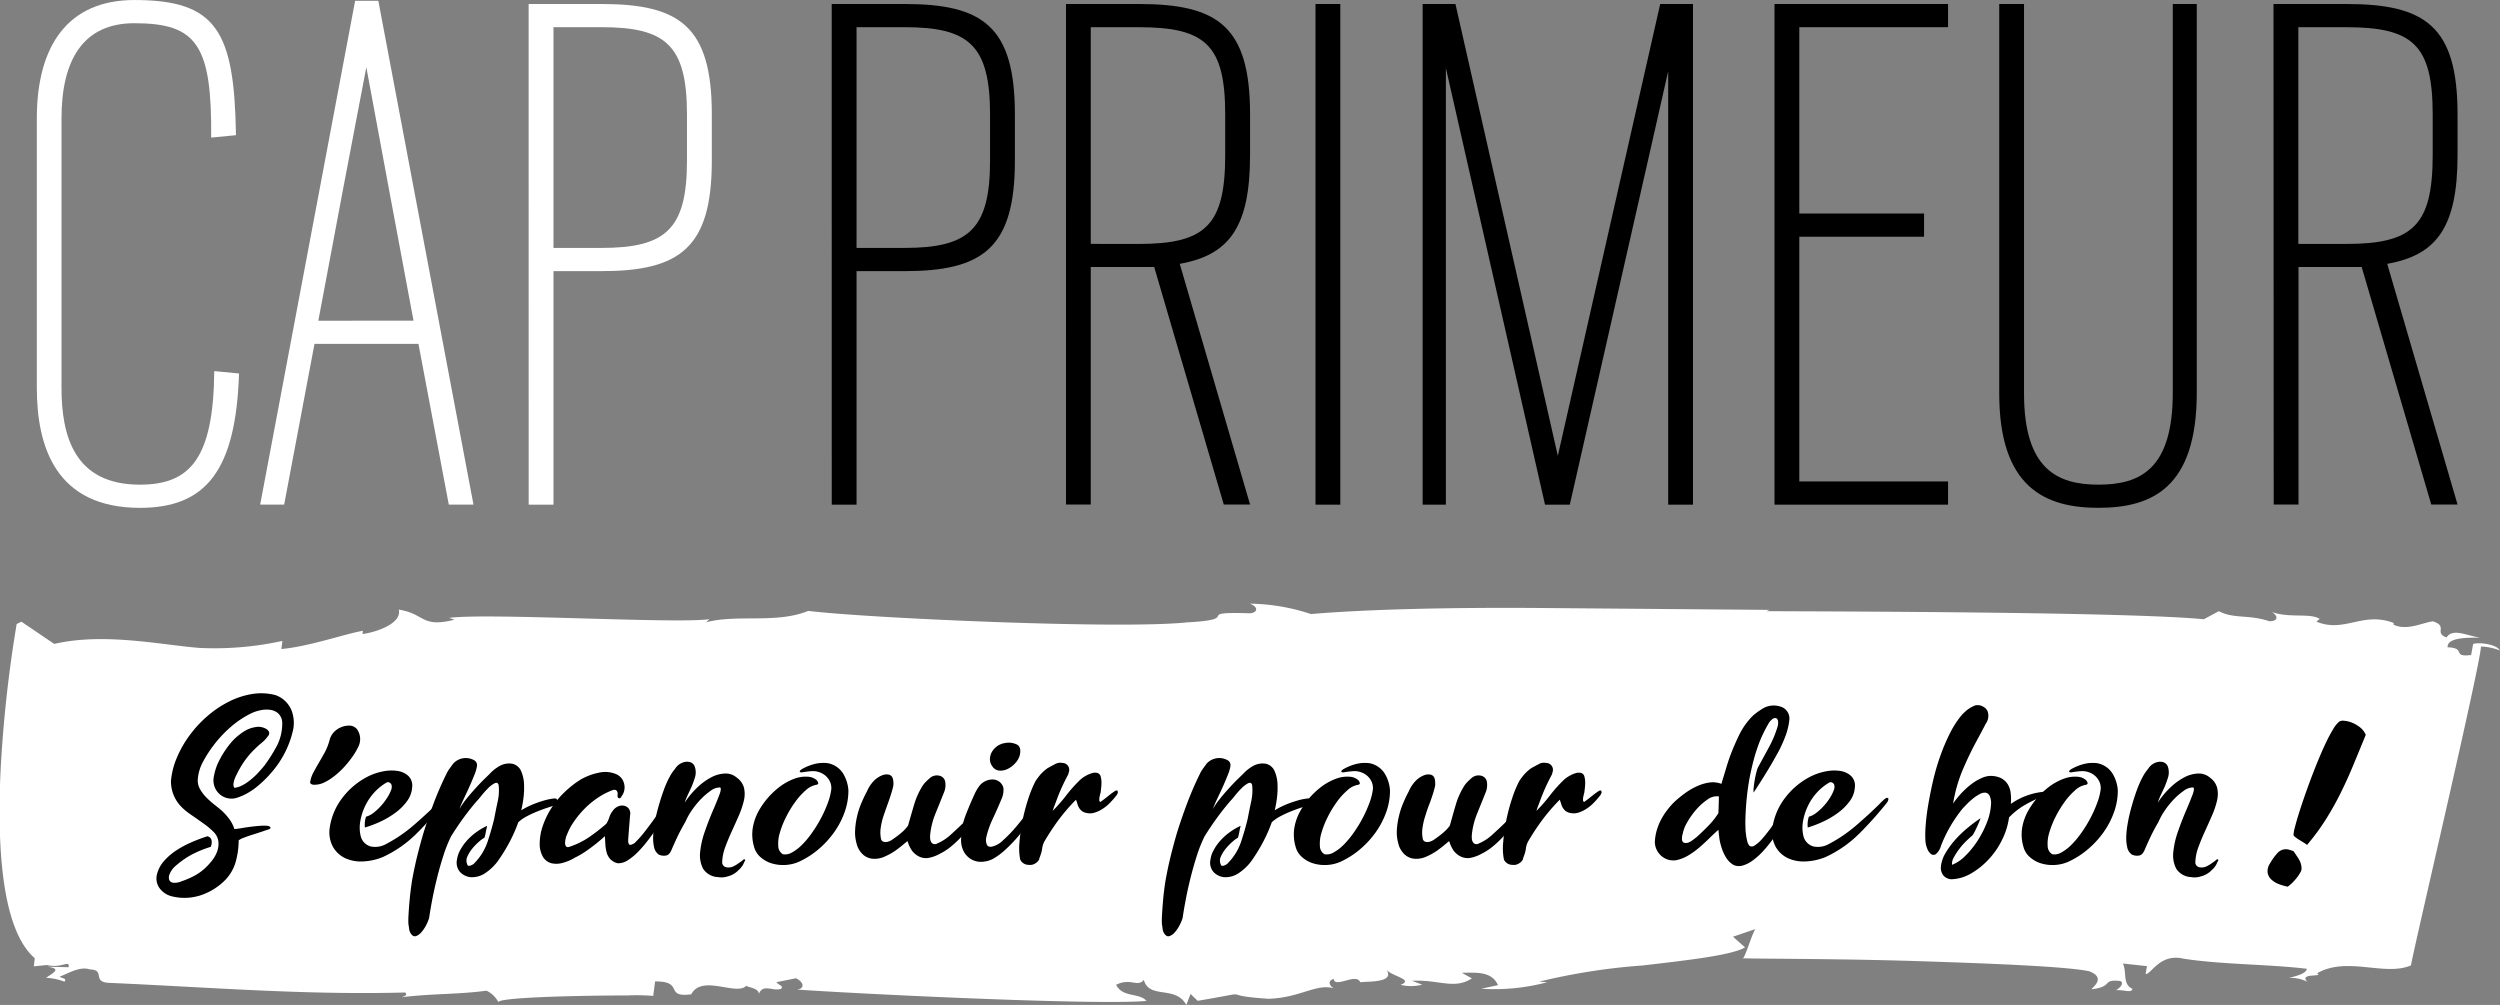 <svg xmlns="http://www.w3.org/2000/svg" width="123.61" height="49.687" viewBox="0 0 123.61 49.687"><rect x="0" y="0" width="123.61" height="49.687" fill="#808080" stroke="none"/><defs><style>.a{fill:#fff;}</style></defs><g transform="translate(-1018.531 -425.609)"><g transform="translate(1123.494 447.317)"><path d="M1241.385,471.81l.01,0-.023,0Z" transform="translate(-1241.372 -471.803)"/></g><path class="a" d="M1021.889,444.787V431.462c0-3.6,1.542-5.852,4.824-5.852,4.073,0,4.943,1.542,5.022,6.683l-1.226.119c.04-4.587-.711-5.655-3.8-5.655-2.531,0-3.6,1.819-3.6,4.705v13.326c0,2.372.632,4.785,3.875,4.785,2.491,0,3.638-1.3,3.678-5.615l1.225.118c-.158,4.785-1.621,6.643-4.9,6.643C1022.838,450.718,1021.889,447.713,1021.889,444.787Z" transform="translate(-1.537 0)"/><path class="a" d="M1050.069,425.693h1.147l4.705,24.911H1054.7l-1.5-7.948h-5.14l-1.5,7.948h-1.186Zm2.887,15.817-1.226-6.563-1.107-5.97-1.147,6.01-1.226,6.524Z" transform="translate(-13.979 -0.045)"/><path class="a" d="M1073.635,426.03h3.6c3.876,0,5.457,1.107,5.457,5.457v2.294c0,4.31-1.582,5.457-5.457,5.457h-2.372v11.546h-1.226Zm3.6,12.06c3.164,0,4.229-.909,4.229-4.31v-2.294c0-3.44-1.068-4.31-4.229-4.31h-2.372v10.914Z" transform="translate(-28.966 -0.223)"/><path d="M1105.523,426.03h3.6c3.875,0,5.457,1.107,5.457,5.457v2.294c0,4.31-1.582,5.457-5.457,5.457h-2.372v11.546h-1.226Zm3.6,12.06c3.163,0,4.229-.909,4.229-4.31v-2.294c0-3.44-1.068-4.31-4.229-4.31h-2.372v10.914Z" transform="translate(-45.869 -0.223)"/><path d="M1130.176,426.03h3.6c3.915,0,5.5,1.107,5.5,5.457V433.5c0,3.559-1.028,4.943-3.477,5.377l3.477,11.9h-1.3l-3.44-11.744H1131.4v11.744h-1.225Zm3.6,11.863c3.282,0,4.271-.909,4.271-4.389v-2.017c0-3.44-.987-4.31-4.271-4.31H1131.4v10.714Z" transform="translate(-58.937 -0.223)"/><path d="M1156.427,426.03h1.226v24.754h-1.226Z" transform="translate(-72.852 -0.223)"/><path d="M1167.7,426.03h1.622l5.062,22.341,5.062-22.341h1.621v24.754h-1.226V429.352l-.949,4.191-3.915,17.241h-1.226l-3.915-17.24-.987-4.35v21.59H1167.7Z" transform="translate(-78.828 -0.223)"/><path d="M1204.721,426.03h8.581v1.147h-7.355v9.213h6.168v1.147h-6.168v12.1h7.355v1.147h-8.581Z" transform="translate(-98.451 -0.223)"/><path d="M1228.364,445.287V426.03h1.226v19.257c0,3.756,1.661,4.508,3.677,4.508,2.057,0,3.678-.752,3.678-4.548V426.03h1.186v19.217c0,4.705-2.214,5.694-4.864,5.694C1230.657,450.941,1228.364,449.953,1228.364,445.287Z" transform="translate(-110.983 -0.223)"/><path d="M1257.223,426.03h3.6c3.915,0,5.5,1.107,5.5,5.457V433.5c0,3.559-1.028,4.943-3.477,5.377l3.477,11.9h-1.3l-3.44-11.744h-3.124v11.744h-1.226Zm3.6,11.863c3.282,0,4.271-.909,4.271-4.389v-2.017c0-3.44-.987-4.31-4.271-4.31h-2.372v10.714Z" transform="translate(-126.281 -0.223)"/><g transform="translate(1018.531 455.438)"><g transform="translate(0)"><path class="a" d="M1344.794,468l.093-.715c1.47-.015.429.813,1.787.636.533-1.01,2.257.106,2.727-.43-.011.081.655.111.612.427.2-.548.684-.129,1.1-.267.152-.152-.111-.164-.225-.33l.962-.193c.375.177.468.5.06.559,2.513.181,14.567.788,17.272.563-.345-.419-1.182-.149-1.5-.8.717-.357,1.052.14,1.37-.24.266.972,1.57.251,2.1,1.239l.209-.546.353.34c3.148-.53.721-.277,3.507-.1,1.613-.054,2.387-.8,3.282-.5-.134-.008-.486-.351-.067-.483.067.483,1.118-.322,1.315.166.41-.053,1.736.034,1.294-.633.222.333,1.4.49.7.762a2.3,2.3,0,0,0,1.074-.009l-.51-.193c1.349-.07,2.077.451,2.963-.119l-.495-.275c.806-.02,1.481-.052,1.788.609l-.829.178a10.108,10.108,0,0,0,3.26-.322l-.4-.029a31.107,31.107,0,0,1,5.13-.8c2.2-.259,4.389-.5,5.051-.893l-.593-.528,1.133-.387c-.133-.011-.574,1.623-.682,1.454,1.2.03,4.943.021,8.652.139s7.4.268,8.5.5c.887.333.138.812.126.892,1.094-.124.486-.508,1.41-.409.25.106-.064.393-.208.457.407-.035.779.162.816-.073-.5-.213-.266-.828-.471-1.248l1.19.129-.065.392c.266.028.708-1.042,1.872-.76,1.971.3,4.123.265,6.1.5-.04.234-.461.343-.883.451a1.845,1.845,0,0,1,.911.193c-.463-.456.842-.216.475-.421,1.491-.858,3.335.168,4.644-.391.138-.863,3.409-14.734,3.462-15.767a2.8,2.8,0,0,1,.925.193c-.093-.251-.882-.427-1.312-.322l-.1.549c-.98.121-.213-.347-1.163-.381-.031-.457.846-.488,1.617-.474-.693-.105-1.366-.488-1.67-.012-.643-.238.1-.549-.679-.8-.565.091-1.317.48-1.947.162l.014-.079c-1.545-.586-2.414.508-3.821-.064l.16-.14c-.494-.305-1.5-.018-2.4-.349.256.108.469.451-.078.47-1.033-.349-1.757-.105-2.506-.5l-.746.4c-3.636-.36-17.982-.383-21.62-.4l.144-.064-11.266-.093c-4.257-.033-8.534.052-11.4.3a10,10,0,0,0-3.027-.515c.512.193.334.5-.067.475-2.815-.084-.193.3-3.04.451-3.28.35-15.817-.209-18.726-.568-1.563.644-3.515.155-5.044.562l.154-.152c-1.642.238-10.948-.322-12.859-.064l.257.091c-1.664.415-1.437-.294-2.754-.5.177.724-1.248,1.144-1.792,1.207l.019-.159c-.82.132-2.676.784-4.03.9l.05-.4a15.725,15.725,0,0,1-4.067.348c-1.858-.138-4.732-.778-7.215-.2l-1.623-1.1-.234.117a63.86,63.86,0,0,0-.793,7.2c-.181,3.779.047,7.907,1.689,9.324l-.047.4.643-.064c.774.178,1.126-.288,1.078.108l-1.059-.025c.778.1.239.322-.053.55a2.922,2.922,0,0,1,.9.188c.151-.156-.114-.162-.236-.245.415-.149.994-.531,1.5-.358.8.022.059.64.987.665,4.9.215,9.653.61,14.607.474.114.163-.021.158-.163.233,1.491-.183,2.818-.133,4.177-.322a1.268,1.268,0,0,1,.594.58c-.113-.166,1.764-.267,3.683-.311.959-.023,1.931-.033,2.669-.032A10.009,10.009,0,0,1,1344.794,468Z" transform="translate(-1312.496 -448.588)"/></g><g transform="translate(7.739 4.447)"><path d="M1500.969,464.665a2.851,2.851,0,0,1,.376-.523.565.565,0,0,1,.421-.189.48.48,0,0,1,.078.008.834.834,0,0,1,.106.024l.112.037a.381.381,0,0,1,.089.042c.048.078.1.149.142.214a2.071,2.071,0,0,1,.125.2.943.943,0,0,1,.086.209.9.9,0,0,1,.031.248.411.411,0,0,1-.058.162,1.781,1.781,0,0,1-.156.24,2.9,2.9,0,0,1-.22.253,1.759,1.759,0,0,1-.251.215,2.543,2.543,0,0,1-.452-.133,1.1,1.1,0,0,1-.365-.229.593.593,0,0,1-.175-.331A.672.672,0,0,1,1500.969,464.665Zm4.741-6.367q-.328.8-.627,1.521t-.63,1.384a14.724,14.724,0,0,1-.727,1.292,11.162,11.162,0,0,1-.919,1.245,2.081,2.081,0,0,0-.193-.131c-.076-.046-.149-.092-.22-.137a1.762,1.762,0,0,1-.181-.128c-.05-.041-.076-.076-.076-.106a1.825,1.825,0,0,1,.067-.362q.067-.268.184-.646t.276-.838q.159-.459.337-.933t.368-.933q.189-.46.373-.844a7.379,7.379,0,0,1,.351-.657,1.456,1.456,0,0,1,.3-.379.361.361,0,0,1,.247-.044,1.26,1.26,0,0,1,.385.092,1.632,1.632,0,0,1,.4.231A.938.938,0,0,1,1505.71,458.3Z" transform="translate(-1396.476 -456.24)"/><path d="M1350.842,460.9a.283.283,0,0,1-.145-.033.105.105,0,0,1-.056-.095,1.437,1.437,0,0,1,.153-.463q.12-.228.267-.479t.3-.526a2.854,2.854,0,0,0,.237-.6.9.9,0,0,1,.17-.35.967.967,0,0,1,.253-.223,1.06,1.06,0,0,1,.278-.12,1.019,1.019,0,0,1,.251-.036.491.491,0,0,1,.418.192.859.859,0,0,1,.144.526.881.881,0,0,1-.1.351,3.2,3.2,0,0,1-.276.463,5.1,5.1,0,0,1-.4.5,4.043,4.043,0,0,1-.482.451,2.766,2.766,0,0,1-.512.326A1.129,1.129,0,0,1,1350.842,460.9Z" transform="translate(-1343.045 -456.374)"/><g transform="translate(0 0)"><path d="M1342.7,462.206a3.81,3.81,0,0,0,.379-.05c.149-.026.3-.048.457-.067s.307-.034.451-.044a1.712,1.712,0,0,1,.373.005.213.213,0,0,1,.123.067c.015.052-.022.089-.111.111l-.312.106q-.212.072-.446.145t-.434.15a1.067,1.067,0,0,0-.267.134,4,4,0,0,1-.167,1.131,2.137,2.137,0,0,1-.568.9,3.045,3.045,0,0,1-1.186.7,2.578,2.578,0,0,1-1.376.039,1.062,1.062,0,0,1-.624-.417.817.817,0,0,1-.111-.7,1.525,1.525,0,0,1,.345-.635,3.045,3.045,0,0,1,.6-.518,4.827,4.827,0,0,1,.746-.4,8.221,8.221,0,0,1,.791-.3.259.259,0,0,1,.212.211.573.573,0,0,1-.044.312,5.265,5.265,0,0,0-1.014.424,4.344,4.344,0,0,0-.791.579,1.1,1.1,0,0,0-.223.334.415.415,0,0,0-.028.284.231.231,0,0,0,.184.151.818.818,0,0,0,.423-.067,4.284,4.284,0,0,0,.585-.245,2.678,2.678,0,0,0,.529-.356,3.284,3.284,0,0,0,.367-.385,1.683,1.683,0,0,0,.273-.456,1.118,1.118,0,0,0,.078-.49.8.8,0,0,0-.206-.474,3.179,3.179,0,0,0-.4-.356c-.137-.1-.276-.2-.417-.3s-.28-.193-.418-.29a2.93,2.93,0,0,1-.384-.323,1.792,1.792,0,0,1-.524-1.281,3.728,3.728,0,0,1,.29-1.153,5.361,5.361,0,0,1,.63-1.108,5.785,5.785,0,0,1,.88-.952,5.2,5.2,0,0,1,1.058-.713,3.932,3.932,0,0,1,1.148-.379,2.8,2.8,0,0,1,1.153.05,1.335,1.335,0,0,1,.8.752,1.725,1.725,0,0,1,.061,1.053,4.774,4.774,0,0,1-.7,1.571,5.6,5.6,0,0,1-1.125,1.2,3.467,3.467,0,0,1-.418.278,2.883,2.883,0,0,1-.473.211.889.889,0,0,1-1.1-.423.92.92,0,0,1-.084-.608,2.949,2.949,0,0,1,.162-.574,4.539,4.539,0,0,1,.769-1.2,3.026,3.026,0,0,1,.535-.445,1.482,1.482,0,0,1,.624-.235.645.645,0,0,1,.234,0,.764.764,0,0,1,.245.084.362.362,0,0,1,.157.151.2.2,0,0,1-.045.211,1.676,1.676,0,0,1-.312.334,4.3,4.3,0,0,0-.334.3,3.97,3.97,0,0,0-.474.54,4.648,4.648,0,0,0-.373.608l-.084.167a1.714,1.714,0,0,0-.09.217.857.857,0,0,0-.044.223.237.237,0,0,0,.05.173,1.087,1.087,0,0,0,.373-.117,2.14,2.14,0,0,0,.329-.206,3.544,3.544,0,0,0,.412-.362q.189-.2.368-.418a7.806,7.806,0,0,0,.624-.992,2.419,2.419,0,0,0,.256-1.136.663.663,0,0,0-.206-.457.758.758,0,0,0-.407-.172,1.428,1.428,0,0,0-.484.028,1.905,1.905,0,0,0-.429.144,4.656,4.656,0,0,0-1.03.686,6.03,6.03,0,0,0-.82.874,6.1,6.1,0,0,0-.54.836,2.124,2.124,0,0,0-.262.914.884.884,0,0,0,.128.468,2.046,2.046,0,0,0,.312.4,4.285,4.285,0,0,0,.39.345q.206.161.373.307a3.072,3.072,0,0,1,.362.407A1.675,1.675,0,0,1,1342.7,462.206Z" transform="translate(-1338.851 -455.49)"/><path d="M1353.872,464.237a1.241,1.241,0,0,1,.056-.535,1.018,1.018,0,0,0,.367-.189,2.686,2.686,0,0,0,.362-.334,2.85,2.85,0,0,0,.307-.4,2,2,0,0,0,.2-.385.407.407,0,0,0,.017-.284.2.2,0,0,0-.212-.111,2.545,2.545,0,0,0-.635.506,2.767,2.767,0,0,0-.451.669,2.827,2.827,0,0,0-.239.752,1.781,1.781,0,0,0,.022.747.7.7,0,0,0,.512.506,1.114,1.114,0,0,0,.747-.128,7.2,7.2,0,0,0,1.342-.913q.608-.524,1.142-1.048a2.423,2.423,0,0,1,.189-.189.9.9,0,0,1,.156-.122.077.077,0,0,1,.089.011c.03.015.033.041.011.078a.14.14,0,0,1-.017.067.606.606,0,0,1-.038.067,17.9,17.9,0,0,1-1.382,1.543,5.817,5.817,0,0,1-1.66,1.153,2.916,2.916,0,0,1-.991.217,1.863,1.863,0,0,1-.869-.161,1.373,1.373,0,0,1-.6-.552,1.512,1.512,0,0,1-.167-.941,3.159,3.159,0,0,1,.635-1.5,3.648,3.648,0,0,1,1.226-1.03,2.847,2.847,0,0,1,.769-.267,2.042,2.042,0,0,1,.729-.023,1,1,0,0,1,.535.251.662.662,0,0,1,.184.551,1.29,1.29,0,0,1-.245.68,2.636,2.636,0,0,1-.563.568,4.226,4.226,0,0,1-.741.445A5.4,5.4,0,0,1,1353.872,464.237Z" transform="translate(-1343.568 -457.598)"/><path d="M1362.195,461.256a1.965,1.965,0,0,1,.513-.407.962.962,0,0,1,.6-.106.612.612,0,0,1,.445.356,1.746,1.746,0,0,1,.145.579,4.068,4.068,0,0,1-.017.707,5.546,5.546,0,0,1-.117.663,3.56,3.56,0,0,1,.312-.173,4.187,4.187,0,0,1,.412-.178q.222-.084.445-.145a2.754,2.754,0,0,1,.412-.084c.119-.022.186.006.2.084s-.048.169-.189.273q-.111.034-.329.106t-.468.173a5.351,5.351,0,0,0-.507.234,1.954,1.954,0,0,0-.434.3,7.289,7.289,0,0,1-.429.975,8.74,8.74,0,0,1-.562.919,2.48,2.48,0,0,1-.613.6,1.176,1.176,0,0,1-.746.223.835.835,0,0,1-.524-.251.7.7,0,0,1-.156-.619,1.263,1.263,0,0,1,.134-.423,2.373,2.373,0,0,1,.3-.452,2.836,2.836,0,0,1,.457-.434,3.228,3.228,0,0,1,.6-.362q-.044.189-.073.34a1.9,1.9,0,0,1-.061.251,1.263,1.263,0,0,0-.257.184,2.747,2.747,0,0,0-.339.345,1.625,1.625,0,0,0-.25.406.448.448,0,0,0,0,.39.066.066,0,0,0,.061.061.244.244,0,0,0,.111-.016.528.528,0,0,0,.117-.062.3.3,0,0,0,.078-.072,2.747,2.747,0,0,0,.635-1.042q.19-.573.323-1.12.089-.468.178-.879a2.451,2.451,0,0,0,.045-.8c-.03-.111-.1-.14-.2-.089a1.334,1.334,0,0,0-.328.251,4.262,4.262,0,0,0-.323.362q-.151.189-.2.234-.367.423-.691.869t-.613.914a6.692,6.692,0,0,0-.373.936q-.173.534-.312,1.091t-.24,1.081q-.1.524-.156.914a1.819,1.819,0,0,1-.139.345,1.685,1.685,0,0,1-.24.362.63.63,0,0,1-.278.2c-.1.029-.186-.023-.267-.157a.533.533,0,0,1-.067-.206c-.007-.071-.019-.147-.034-.229a4.132,4.132,0,0,1,.006-.474q.016-.295.045-.624c.019-.219.041-.429.067-.629s.05-.364.072-.49q.112-.613.251-1.175t.307-1.131q.234-.746.506-1.47t.619-1.426a1.6,1.6,0,0,1,.156-.267l.179-.245a.839.839,0,0,1,1.036-.178.276.276,0,0,1,.144.3,1.808,1.808,0,0,1-.122.418c-.066.167-.143.347-.228.541s-.177.39-.273.59-.178.39-.245.568a3.776,3.776,0,0,1,.345-.5q.211-.262.434-.507t.418-.44Z" transform="translate(-1345.731 -457.259)"/><path d="M1374.89,462.689a.178.178,0,0,1,.028.217,1.837,1.837,0,0,0-.095.206q-.133.2-.318.5t-.407.629q-.223.329-.468.651a6.12,6.12,0,0,1-.5.585,2.882,2.882,0,0,1-.513.423.865.865,0,0,1-.5.151.744.744,0,0,1-.373-.212.8.8,0,0,1-.178-.334,1.916,1.916,0,0,1-.061-.4c-.008-.137-.015-.269-.022-.395q-.144.133-.328.284t-.385.3q-.2.15-.4.273a3.349,3.349,0,0,1-.362.2,2.273,2.273,0,0,1-.624.267,1.1,1.1,0,0,1-.557.012.7.7,0,0,1-.4-.3,1.269,1.269,0,0,1-.168-.669,2.7,2.7,0,0,1,.151-.869,4.024,4.024,0,0,1,.417-.869,4.315,4.315,0,0,1,.646-.791,4.96,4.96,0,0,1,.825-.646,3.065,3.065,0,0,1,.936-.34,1.367,1.367,0,0,1,.858.106.676.676,0,0,1,.329.407.733.733,0,0,1-.061.585,1.174,1.174,0,0,0-.078.122.088.088,0,0,1-.123.044.108.108,0,0,1-.05-.111c0-.052.006-.093.006-.123-.023-.156-.108-.207-.256-.156a3.585,3.585,0,0,0-.78.412,4.218,4.218,0,0,0-.657.562,4.749,4.749,0,0,0-.5.624,2.782,2.782,0,0,0-.312.6.607.607,0,0,0-.061.167,1.106,1.106,0,0,0-.034.217.333.333,0,0,0,.034.178q.039.073.15.05a3.946,3.946,0,0,0,1-.485,9.65,9.65,0,0,0,.852-.662,1.276,1.276,0,0,0,.151-.323.973.973,0,0,1,.173-.323.588.588,0,0,1,.267-.217.484.484,0,0,1,.3-.028.4.4,0,0,1,.228.151.418.418,0,0,1,.056.329c-.015.193-.03.384-.045.573s-.03.381-.044.574.017.3.095.306a.469.469,0,0,0,.3-.173,4.685,4.685,0,0,0,.423-.484q.24-.306.469-.63l.429-.607a3.317,3.317,0,0,1,.323-.407c.03-.037.059-.073.089-.106A.169.169,0,0,1,1374.89,462.689Z" transform="translate(-1349.313 -457.643)"/><path d="M1381.1,461.537a.9.9,0,0,1,.356.512,1.4,1.4,0,0,1-.011.63,4.172,4.172,0,0,1-.245.724q-.167.385-.346.774t-.323.78a2.347,2.347,0,0,0-.156.747.246.246,0,0,0,.206.262.57.57,0,0,0,.4-.072,1.219,1.219,0,0,0,.167-.1l.156-.111a.237.237,0,0,0,.078-.061.154.154,0,0,1,.089-.05c.037.008.048.03.033.067a1.519,1.519,0,0,0-.077.156.58.58,0,0,1-.09.145.822.822,0,0,1-.117.133c-.041.037-.08.075-.117.111a1.147,1.147,0,0,1-.457.234.991.991,0,0,1-.479.034.914.914,0,0,1-.741-.423,1.436,1.436,0,0,1-.14-.824,4.292,4.292,0,0,1,.235-1.019q.188-.541.39-1.008t.323-.791q.123-.323.034-.368a.772.772,0,0,0-.468.168,3.306,3.306,0,0,0-.5.434,4.1,4.1,0,0,0-.446.557,3.2,3.2,0,0,0-.3.546q-.222.379-.379.707t-.323.718a.656.656,0,0,1-.1.151.284.284,0,0,1-.144.084.6.6,0,0,1-.368-.045.586.586,0,0,1-.234-.373,2.03,2.03,0,0,1-.044-.529,4.2,4.2,0,0,1,.055-.541q.044-.262.078-.418.078-.345.184-.7t.222-.669a4.731,4.731,0,0,1,.257-.579,2.314,2.314,0,0,1,.284-.428.75.75,0,0,1,.446-.334.56.56,0,0,1,.345.017.363.363,0,0,1,.2.251.859.859,0,0,1,0,.474q-.067.216-.156.44-.056.123-.1.217l-.089.189c-.03.063-.057.126-.084.189s-.054.139-.084.228a4.129,4.129,0,0,1,.613-.741,3.09,3.09,0,0,1,.7-.512,1.565,1.565,0,0,1,.691-.189A.834.834,0,0,1,1381.1,461.537Z" transform="translate(-1352.406 -457.361)"/><path d="M1384.891,463.207a3.885,3.885,0,0,1,1.07-1.215,2.893,2.893,0,0,1,.68-.368,1.584,1.584,0,0,1,.713-.1.693.693,0,0,1,.357.133.272.272,0,0,1,.1.122c.045.082.015.13-.089.145a1.042,1.042,0,0,0-.507.267,3.346,3.346,0,0,0-.523.579,5.316,5.316,0,0,0-.452.747,4.454,4.454,0,0,0-.306.775,1.8,1.8,0,0,0-.078.662.475.475,0,0,0,.228.4.659.659,0,0,0,.452-.089,2.185,2.185,0,0,0,.506-.39,4.464,4.464,0,0,0,.5-.607,6.548,6.548,0,0,0,.441-.724,6.126,6.126,0,0,0,.328-.741,2.909,2.909,0,0,0,.167-.668.755.755,0,0,0-.067-.373.878.878,0,0,0-.2-.273.9.9,0,0,0-.279-.173,1.028,1.028,0,0,0-.311-.072,2.351,2.351,0,0,0-.279.017q-.145.016-.278.039a.3.3,0,0,0-.05.005.077.077,0,0,1-.05-.005c-.03,0-.044-.008-.044-.023a.091.091,0,0,1,.011-.055.519.519,0,0,1,.156-.111,2.432,2.432,0,0,1,.6-.228,1.738,1.738,0,0,1,.635-.028,1.14,1.14,0,0,1,.735.5,1.842,1.842,0,0,1,.267.847,3.17,3.17,0,0,1-.189,1.075,4.065,4.065,0,0,1-.518.992,4.559,4.559,0,0,1-.769.836,4.184,4.184,0,0,1-.941.607,1.912,1.912,0,0,1-.707.173,1.943,1.943,0,0,1-.68-.083,1.478,1.478,0,0,1-.552-.313,1.024,1.024,0,0,1-.312-.512,2.141,2.141,0,0,1-.061-.925A2.594,2.594,0,0,1,1384.891,463.207Z" transform="translate(-1355.114 -457.393)"/><path d="M1398.814,463.287c-.037.066-.077.135-.117.206s-.087.144-.139.218q-.19.289-.406.573t-.457.541a5.08,5.08,0,0,1-.507.474,2.867,2.867,0,0,1-.568.361,1.784,1.784,0,0,1-.473.178.782.782,0,0,1-.474-.034.963.963,0,0,1-.4-.312,1.533,1.533,0,0,1-.211-.446l-.023-.022q-.145.123-.29.24t-.3.228a3.2,3.2,0,0,1-.574.312,1.168,1.168,0,0,1-.619.078.82.82,0,0,1-.479-.273,1.059,1.059,0,0,1-.245-.474,2.007,2.007,0,0,1-.072-.652,3.843,3.843,0,0,1,.095-.679,4,4,0,0,1,.211-.657q.134-.318.279-.585a1.715,1.715,0,0,1,.334-.513,1.156,1.156,0,0,1,.5-.312q.446-.089.469.323a.778.778,0,0,1-.017.306c-.026.1-.054.2-.084.3-.059.186-.124.376-.194.568s-.136.385-.2.574a3.487,3.487,0,0,0-.128.563,1.581,1.581,0,0,0,.017.546.187.187,0,0,0,.111.128.335.335,0,0,0,.162.017.549.549,0,0,0,.167-.05.664.664,0,0,0,.139-.084c.149-.1.282-.2.4-.3a2.034,2.034,0,0,0,.356-.373q.157-.557.3-1.036a3.7,3.7,0,0,1,.407-.914,1.217,1.217,0,0,1,.167-.212q.089-.089.19-.178a.529.529,0,0,1,.518-.122.371.371,0,0,1,.262.334.954.954,0,0,1-.078.513q-.2.5-.406,1.008a3.773,3.773,0,0,0-.262,1.019,1.214,1.214,0,0,0-.006.206.425.425,0,0,0,.044.178.233.233,0,0,0,.111.106.236.236,0,0,0,.2-.022,2.359,2.359,0,0,0,.635-.407q.278-.251.546-.507a8.878,8.878,0,0,0,.9-1c.023-.03.044-.057.067-.084s.048-.053.078-.083c.045-.03.076-.039.095-.028a.072.072,0,0,1,.028.067.281.281,0,0,1-.022.106C1398.833,463.235,1398.822,463.265,1398.814,463.287Z" transform="translate(-1357.919 -457.707)"/><path d="M1401.286,461.776c.03-.06.062-.117.095-.173s.069-.11.106-.162a.833.833,0,0,1,.68-.334.511.511,0,0,1,.189.039.529.529,0,0,1,.173.106.579.579,0,0,1,.123.167.4.4,0,0,1,.039.223,1.059,1.059,0,0,1-.089.412q-.223.534-.446,1.008a4.343,4.343,0,0,0-.323.941.624.624,0,0,0,.033.318c.037.093.122.128.256.106a1.137,1.137,0,0,0,.546-.312,6.71,6.71,0,0,0,.613-.629q.3-.351.557-.7t.39-.53l.134-.167c.067-.044.108-.035.122.028a.236.236,0,0,1-.011.162,1.278,1.278,0,0,1-.05.128c-.019.041-.035.08-.05.117a6.59,6.59,0,0,1-.423.7,8.425,8.425,0,0,1-.552.718,7.09,7.09,0,0,1-.613.635,3.318,3.318,0,0,1-.618.457,1.3,1.3,0,0,1-.613.144.958.958,0,0,1-.507-.156.985.985,0,0,1-.34-.395,1.2,1.2,0,0,1-.111-.574,3.366,3.366,0,0,1,.222-1.175Q1401.03,462.333,1401.286,461.776Zm.858-1.315a.58.58,0,0,1-.123-.35.738.738,0,0,1,.089-.351.9.9,0,0,1,.669-.457.907.907,0,0,1,.6.089q.206.134.116.524a.953.953,0,0,1-.223.385,1.227,1.227,0,0,1-.373.284.792.792,0,0,1-.412.083A.448.448,0,0,1,1402.144,460.461Z" transform="translate(-1360.814 -456.842)"/><path d="M1408.089,461.654a1.541,1.541,0,0,1,.256-.178,1.431,1.431,0,0,1,.307-.134.491.491,0,0,1,.273-.011.249.249,0,0,1,.167.2,1.137,1.137,0,0,1,.033.278,2.123,2.123,0,0,1-.011.217c-.008.071-.015.139-.022.206a.555.555,0,0,1-.023.117c-.015.055-.028.111-.039.167a.575.575,0,0,0-.011.156.1.1,0,0,0,.049.095q.19-.133.374-.283a4.132,4.132,0,0,1,.373-.273.1.1,0,0,1,.044-.012h.045a.037.037,0,0,1,.022.034.1.1,0,0,0,.011.044.182.182,0,0,1-.022.079.248.248,0,0,1-.045.078,4.112,4.112,0,0,1-.318.367,2.046,2.046,0,0,1-.373.307,1.614,1.614,0,0,1-.406.189.76.76,0,0,1-.418.005.507.507,0,0,1-.212-.1.616.616,0,0,1-.128-.151.739.739,0,0,1-.078-.184,2.09,2.09,0,0,0-.072-.212,9.655,9.655,0,0,0-.869,1.008q-.356.485-.679,1.031a.972.972,0,0,0-.123.367,1.528,1.528,0,0,1-.1.379.377.377,0,0,1-.028.078.175.175,0,0,0-.017.078.489.489,0,0,1-.206.212.442.442,0,0,1-.3.067.465.465,0,0,1-.434-.256,2.914,2.914,0,0,1-.039-.852,8.99,8.99,0,0,1,.151-1.075,9.187,9.187,0,0,1,.284-1.081,5.682,5.682,0,0,1,.362-.88,2.916,2.916,0,0,1,.262-.345,1.929,1.929,0,0,1,.328-.289c.1-.06.227-.124.368-.2a.512.512,0,0,1,.367-.061.338.338,0,0,1,.334.4c-.015.059-.03.115-.045.167q-.189.357-.312.629c-.082.182-.151.345-.206.49s-.1.273-.145.385-.076.212-.106.3a7.919,7.919,0,0,0,.685-.785A7.048,7.048,0,0,1,1408.089,461.654Z" transform="translate(-1362.403 -457.389)"/><path d="M1420.016,461.256a1.947,1.947,0,0,1,.513-.407.961.961,0,0,1,.6-.106.611.611,0,0,1,.446.356,1.746,1.746,0,0,1,.145.579,4.068,4.068,0,0,1-.017.707,5.5,5.5,0,0,1-.117.663c.082-.052.185-.109.312-.173a4.172,4.172,0,0,1,.412-.178c.149-.056.3-.1.446-.145a2.722,2.722,0,0,1,.412-.084c.118-.022.185.006.2.084s-.048.169-.189.273q-.111.034-.329.106t-.468.173a5.253,5.253,0,0,0-.507.234,1.955,1.955,0,0,0-.434.3,7.352,7.352,0,0,1-.429.975,8.72,8.72,0,0,1-.562.919,2.5,2.5,0,0,1-.613.6,1.179,1.179,0,0,1-.747.223.836.836,0,0,1-.524-.251.7.7,0,0,1-.156-.619,1.257,1.257,0,0,1,.134-.423,2.374,2.374,0,0,1,.3-.452,2.821,2.821,0,0,1,.457-.434,3.2,3.2,0,0,1,.6-.362c-.03.126-.054.24-.072.34a1.979,1.979,0,0,1-.061.251,1.246,1.246,0,0,0-.256.184,2.73,2.73,0,0,0-.339.345,1.626,1.626,0,0,0-.251.406.444.444,0,0,0,0,.39.066.066,0,0,0,.061.061.245.245,0,0,0,.112-.016.51.51,0,0,0,.116-.062.286.286,0,0,0,.078-.072,2.751,2.751,0,0,0,.635-1.042q.19-.573.323-1.12c.059-.312.119-.6.178-.879a2.467,2.467,0,0,0,.045-.8c-.03-.111-.1-.14-.2-.089a1.323,1.323,0,0,0-.328.251,4.138,4.138,0,0,0-.323.362q-.151.189-.2.234-.368.423-.691.869t-.613.914a6.7,6.7,0,0,0-.374.936q-.172.534-.312,1.091t-.239,1.081q-.1.524-.156.914a1.8,1.8,0,0,1-.14.345,1.657,1.657,0,0,1-.239.362.633.633,0,0,1-.279.2c-.1.029-.186-.023-.267-.157a.531.531,0,0,1-.066-.206c-.008-.071-.019-.147-.034-.229a4.1,4.1,0,0,1,.005-.474q.018-.295.045-.624t.066-.629c.026-.2.05-.364.073-.49q.111-.613.251-1.175t.306-1.131q.234-.746.507-1.47t.618-1.426a1.532,1.532,0,0,1,.156-.267l.178-.245a.84.84,0,0,1,1.037-.178.276.276,0,0,1,.144.3,1.821,1.821,0,0,1-.123.418q-.1.251-.228.541c-.086.193-.177.39-.273.59s-.178.39-.245.568a3.741,3.741,0,0,1,.345-.5q.211-.262.434-.507t.417-.44Z" transform="translate(-1366.298 -457.259)"/><path d="M1426.458,463.207a3.891,3.891,0,0,1,1.07-1.215,2.9,2.9,0,0,1,.68-.368,1.586,1.586,0,0,1,.713-.1.689.689,0,0,1,.356.133.274.274,0,0,1,.1.122q.067.123-.089.145a1.038,1.038,0,0,0-.506.267,3.329,3.329,0,0,0-.524.579,5.347,5.347,0,0,0-.451.747,4.46,4.46,0,0,0-.307.775,1.806,1.806,0,0,0-.078.662.476.476,0,0,0,.228.4.658.658,0,0,0,.452-.089,2.186,2.186,0,0,0,.506-.39,4.465,4.465,0,0,0,.5-.607,6.618,6.618,0,0,0,.44-.724,6.075,6.075,0,0,0,.328-.741,2.894,2.894,0,0,0,.167-.668.748.748,0,0,0-.067-.373.864.864,0,0,0-.2-.273.9.9,0,0,0-.278-.173,1.038,1.038,0,0,0-.312-.072,2.35,2.35,0,0,0-.279.017c-.1.011-.189.024-.278.039a.3.3,0,0,0-.05.005.075.075,0,0,1-.05-.005c-.03,0-.045-.008-.045-.023a.085.085,0,0,1,.011-.055.5.5,0,0,1,.156-.111,2.421,2.421,0,0,1,.6-.228,1.738,1.738,0,0,1,.635-.028,1.139,1.139,0,0,1,.735.5,1.833,1.833,0,0,1,.267.847,3.164,3.164,0,0,1-.189,1.075,4.077,4.077,0,0,1-.518.992,4.561,4.561,0,0,1-.769.836,4.186,4.186,0,0,1-.941.607,1.91,1.91,0,0,1-.708.173,1.944,1.944,0,0,1-.68-.083,1.476,1.476,0,0,1-.552-.313,1.023,1.023,0,0,1-.312-.512,2.142,2.142,0,0,1-.061-.925A2.6,2.6,0,0,1,1426.458,463.207Z" transform="translate(-1369.9 -457.393)"/><path d="M1440.381,463.287c-.037.066-.076.135-.116.206s-.088.144-.14.218q-.189.289-.406.573t-.457.541a5.156,5.156,0,0,1-.506.474,2.888,2.888,0,0,1-.568.361,1.786,1.786,0,0,1-.474.178.782.782,0,0,1-.474-.034.969.969,0,0,1-.4-.312,1.559,1.559,0,0,1-.211-.446l-.022-.022c-.1.082-.193.162-.289.24s-.2.154-.3.228a3.171,3.171,0,0,1-.573.312,1.169,1.169,0,0,1-.618.078.817.817,0,0,1-.479-.273,1.06,1.06,0,0,1-.245-.474,2.014,2.014,0,0,1-.073-.652,3.9,3.9,0,0,1,.1-.679,3.951,3.951,0,0,1,.211-.657c.089-.212.182-.407.278-.585a1.7,1.7,0,0,1,.334-.513,1.152,1.152,0,0,1,.5-.312q.445-.089.468.323a.778.778,0,0,1-.017.306c-.026.1-.053.2-.083.3-.06.186-.124.376-.2.568s-.135.385-.195.574a3.423,3.423,0,0,0-.128.563,1.563,1.563,0,0,0,.017.546.186.186,0,0,0,.111.128.333.333,0,0,0,.161.017.551.551,0,0,0,.167-.05.666.666,0,0,0,.139-.084c.148-.1.282-.2.4-.3a2.04,2.04,0,0,0,.357-.373q.155-.557.295-1.036a3.7,3.7,0,0,1,.407-.914,1.243,1.243,0,0,1,.167-.212c.059-.059.122-.119.189-.178a.529.529,0,0,1,.518-.122.371.371,0,0,1,.262.334.961.961,0,0,1-.078.513q-.2.5-.406,1.008a3.775,3.775,0,0,0-.262,1.019,1.228,1.228,0,0,0-.005.206.408.408,0,0,0,.044.178.231.231,0,0,0,.111.106.235.235,0,0,0,.195-.022,2.362,2.362,0,0,0,.635-.407q.279-.251.546-.507a8.932,8.932,0,0,0,.9-1c.022-.03.044-.057.066-.084s.048-.053.079-.083.075-.039.094-.028a.073.073,0,0,1,.028.067.282.282,0,0,1-.023.106C1440.4,463.235,1440.389,463.265,1440.381,463.287Z" transform="translate(-1372.704 -457.707)"/><path d="M1445.212,461.654a1.528,1.528,0,0,1,.256-.178,1.424,1.424,0,0,1,.306-.134.493.493,0,0,1,.273-.011.249.249,0,0,1,.167.2,1.125,1.125,0,0,1,.033.278,2.16,2.16,0,0,1-.011.217c-.008.071-.015.139-.023.206a.544.544,0,0,1-.022.117c-.015.055-.028.111-.039.167a.57.57,0,0,0-.011.156.105.105,0,0,0,.05.095q.189-.133.373-.283a4.1,4.1,0,0,1,.373-.273.1.1,0,0,1,.044-.012h.045a.036.036,0,0,1,.022.034.094.094,0,0,0,.012.044.181.181,0,0,1-.023.079.239.239,0,0,1-.044.078,4.073,4.073,0,0,1-.318.367,2.079,2.079,0,0,1-.373.307,1.617,1.617,0,0,1-.406.189.762.762,0,0,1-.418.005.5.5,0,0,1-.211-.1.62.62,0,0,1-.128-.151.713.713,0,0,1-.078-.184,2.069,2.069,0,0,0-.073-.212,9.619,9.619,0,0,0-.869,1.008q-.357.485-.68,1.031a.962.962,0,0,0-.122.367,1.547,1.547,0,0,1-.1.379.409.409,0,0,1-.028.078.169.169,0,0,0-.017.078.491.491,0,0,1-.206.212.441.441,0,0,1-.3.067.467.467,0,0,1-.435-.256,2.921,2.921,0,0,1-.039-.852,9.01,9.01,0,0,1,.15-1.075,9.432,9.432,0,0,1,.284-1.081,5.718,5.718,0,0,1,.362-.88,2.83,2.83,0,0,1,.262-.345,1.9,1.9,0,0,1,.329-.289c.1-.06.226-.124.367-.2a.514.514,0,0,1,.368-.061.338.338,0,0,1,.334.4c-.015.059-.03.115-.044.167q-.19.357-.312.629c-.082.182-.15.345-.206.49s-.1.273-.145.385-.077.212-.106.3a7.889,7.889,0,0,0,.685-.785A7.046,7.046,0,0,1,1445.212,461.654Z" transform="translate(-1375.608 -457.389)"/><path d="M1456.976,462.578q-.245.223-.484.457t-.49.446a3.811,3.811,0,0,1-.524.373,1.957,1.957,0,0,1-.584.229.9.9,0,0,1-.412-.028.929.929,0,0,1-.563-.5.879.879,0,0,1-.084-.379,2.391,2.391,0,0,1,.089-.552,2.97,2.97,0,0,1,.206-.524,3.31,3.31,0,0,1,.3-.474,3.777,3.777,0,0,1,.345-.4,5.608,5.608,0,0,1,.507-.423,3.452,3.452,0,0,1,.591-.356,2.277,2.277,0,0,1,.629-.2,1.228,1.228,0,0,1,.624.061l.022-.067a.175.175,0,0,0,.012-.055q.111-.357.217-.713t.239-.7q.2-.5.4-.908a3.529,3.529,0,0,1,.513-.763,1.776,1.776,0,0,1,.273-.262c.1-.078.2-.151.307-.217a1.056,1.056,0,0,1,.9-.145.617.617,0,0,1,.479.635,3.273,3.273,0,0,1-.178.785,7.155,7.155,0,0,1-.312.719q-.312.579-.63,1.1t-.652,1.024a1.211,1.211,0,0,1,.006-.251c.011-.122.03-.254.056-.4s.055-.274.089-.4a.868.868,0,0,1,.106-.267q.268-.49.518-.952a5.217,5.217,0,0,0,.406-.975.62.62,0,0,0,.023-.318c-.023-.07-.058-.111-.106-.122a.228.228,0,0,0-.179.061.714.714,0,0,0-.2.245q-.156.268-.284.546t-.229.568q-.133.379-.229.758t-.172.769q-.1.546-.151,1.092t-.061,1.091q0,.112.006.284c0,.115.013.233.028.351a2.553,2.553,0,0,0,.061.329.484.484,0,0,0,.117.228.229.229,0,0,0,.256-.028,1.607,1.607,0,0,0,.334-.289q.178-.2.373-.457t.379-.552q.183-.29.345-.568t.273-.49a1.115,1.115,0,0,1,.066-.1.313.313,0,0,1,.089-.079.1.1,0,0,1,.095-.016c.026.011.035.035.028.072a.3.3,0,0,1-.034.211,8.318,8.318,0,0,1-.362.825,8.4,8.4,0,0,1-.5.858,7.15,7.15,0,0,1-.6.785,3.5,3.5,0,0,1-.663.6,1.613,1.613,0,0,1-.429.2.671.671,0,0,1-.44-.028,1.08,1.08,0,0,1-.356-.34,2.067,2.067,0,0,1-.217-.446,3.127,3.127,0,0,1-.128-.49C1457.012,462.885,1456.991,462.727,1456.976,462.578Zm.022-1.649a.772.772,0,0,0-.563.156,2.9,2.9,0,0,0-.557.5,3.754,3.754,0,0,0-.446.63,1.726,1.726,0,0,0-.217.552.841.841,0,0,0-.04.256c0,.111.036.178.117.2a.3.3,0,0,0,.162,0,.591.591,0,0,0,.162-.072c.052-.034.1-.069.15-.106l.128-.1q.323-.29.607-.585a3.733,3.733,0,0,0,.474-.6c.008-.134.013-.274.017-.423S1457,461.055,1457,460.929Z" transform="translate(-1379.751 -455.828)"/><path d="M1464.6,464.237a1.235,1.235,0,0,1,.055-.535,1.019,1.019,0,0,0,.367-.189,2.685,2.685,0,0,0,.362-.334,2.86,2.86,0,0,0,.307-.4,1.962,1.962,0,0,0,.195-.385.4.4,0,0,0,.017-.284.2.2,0,0,0-.211-.111,2.532,2.532,0,0,0-.635.506,2.771,2.771,0,0,0-.451.669,2.864,2.864,0,0,0-.24.752,1.791,1.791,0,0,0,.023.747.7.7,0,0,0,.512.506,1.114,1.114,0,0,0,.747-.128,7.2,7.2,0,0,0,1.342-.913q.608-.524,1.142-1.048a2.4,2.4,0,0,1,.189-.189.867.867,0,0,1,.156-.122.076.076,0,0,1,.089.011c.03.015.034.041.011.078a.142.142,0,0,1-.017.067.629.629,0,0,1-.039.067,17.919,17.919,0,0,1-1.381,1.543,5.82,5.82,0,0,1-1.66,1.153,2.918,2.918,0,0,1-.992.217,1.863,1.863,0,0,1-.869-.161,1.373,1.373,0,0,1-.6-.552,1.514,1.514,0,0,1-.167-.941,3.161,3.161,0,0,1,.635-1.5,3.651,3.651,0,0,1,1.225-1.03,2.856,2.856,0,0,1,.769-.267,2.042,2.042,0,0,1,.729-.023,1,1,0,0,1,.535.251.662.662,0,0,1,.184.551,1.282,1.282,0,0,1-.245.68,2.64,2.64,0,0,1-.562.568,4.231,4.231,0,0,1-.741.445A5.4,5.4,0,0,1,1464.6,464.237Z" transform="translate(-1382.956 -457.598)"/><path d="M1477.737,459.9a1.213,1.213,0,0,1,.58.1.841.841,0,0,1,.345.307,1.051,1.051,0,0,1,.15.451,2.714,2.714,0,0,1,.006.524,3.378,3.378,0,0,1,1.827-.613.122.122,0,0,1,.062.066c.011.03,0,.056-.039.078a6.378,6.378,0,0,0-1.092.485,3.58,3.58,0,0,0-.847.651,3.514,3.514,0,0,1-.323,1.064,3.944,3.944,0,0,1-.652.975,3.748,3.748,0,0,1-.88.719,2.04,2.04,0,0,1-1,.3.56.56,0,0,1-.406-.206.622.622,0,0,1-.106-.44,1.633,1.633,0,0,1,.234-.663,4.172,4.172,0,0,1,.485-.657,5.475,5.475,0,0,1,.618-.59,7.191,7.191,0,0,1,.624-.463c-.016.044-.037.1-.067.173s-.063.147-.1.229-.076.163-.116.245a1.5,1.5,0,0,1-.117.2q-.123.1-.306.279a3.4,3.4,0,0,0-.345.39,2.956,2.956,0,0,0-.273.423.621.621,0,0,0-.089.367,1.867,1.867,0,0,0,.646-.434,4.329,4.329,0,0,0,.613-.752,4.925,4.925,0,0,0,.462-.9,2.878,2.878,0,0,0,.206-.874.9.9,0,0,0-.067-.451.275.275,0,0,0-.2-.157.491.491,0,0,0-.284.067,2.046,2.046,0,0,0-.317.206,3.314,3.314,0,0,0-.3.267q-.145.145-.235.245a6.851,6.851,0,0,0-1.069,1.838.821.821,0,0,1-.251.412.2.2,0,0,1-.24,0,.59.59,0,0,1-.189-.267,1.193,1.193,0,0,1-.09-.39,5.285,5.285,0,0,1,.012-.758q.033-.468.128-1.03t.239-1.187a11.126,11.126,0,0,1,.357-1.22,9.518,9.518,0,0,1,.479-1.126,4.6,4.6,0,0,1,.6-.919c.044-.044.1-.095.156-.15a1.276,1.276,0,0,1,.195-.151,2.04,2.04,0,0,1,.212-.117.465.465,0,0,1,.2-.05.569.569,0,0,1,.306.095.434.434,0,0,1,.2.24.673.673,0,0,1-.1.584q-.2.385-.507.953t-.63,1.32a7.331,7.331,0,0,0-.479,1.676,4.308,4.308,0,0,1,.468-.573,3.746,3.746,0,0,1,.485-.423,2.34,2.34,0,0,1,.451-.262A1.194,1.194,0,0,1,1477.737,459.9Z" transform="translate(-1387.133 -455.809)"/><path d="M1482.308,463.207a3.884,3.884,0,0,1,1.069-1.215,2.891,2.891,0,0,1,.68-.368,1.584,1.584,0,0,1,.713-.1.693.693,0,0,1,.357.133.271.271,0,0,1,.1.122c.045.082.015.13-.089.145a1.043,1.043,0,0,0-.507.267,3.351,3.351,0,0,0-.523.579,5.338,5.338,0,0,0-.452.747,4.474,4.474,0,0,0-.306.775,1.8,1.8,0,0,0-.078.662.474.474,0,0,0,.228.4.659.659,0,0,0,.452-.089,2.188,2.188,0,0,0,.506-.39,4.472,4.472,0,0,0,.5-.607,6.415,6.415,0,0,0,.44-.724,6,6,0,0,0,.328-.741,2.917,2.917,0,0,0,.168-.668.754.754,0,0,0-.067-.373.875.875,0,0,0-.2-.273.9.9,0,0,0-.279-.173,1.027,1.027,0,0,0-.311-.072,2.347,2.347,0,0,0-.279.017q-.145.016-.278.039a.3.3,0,0,0-.05.005.077.077,0,0,1-.05-.005c-.03,0-.044-.008-.044-.023a.09.09,0,0,1,.011-.055.516.516,0,0,1,.156-.111,2.426,2.426,0,0,1,.6-.228,1.738,1.738,0,0,1,.635-.028,1.14,1.14,0,0,1,.735.5,1.84,1.84,0,0,1,.267.847,3.167,3.167,0,0,1-.189,1.075,4.068,4.068,0,0,1-.518.992,4.564,4.564,0,0,1-.769.836,4.184,4.184,0,0,1-.941.607,1.915,1.915,0,0,1-.708.173,1.942,1.942,0,0,1-.68-.083,1.477,1.477,0,0,1-.552-.313,1.023,1.023,0,0,1-.312-.512,2.139,2.139,0,0,1-.061-.925A2.575,2.575,0,0,1,1482.308,463.207Z" transform="translate(-1389.766 -457.393)"/><path d="M1494.15,461.537a.906.906,0,0,1,.356.512,1.4,1.4,0,0,1-.011.63,4.161,4.161,0,0,1-.245.724q-.167.385-.346.774t-.323.78a2.35,2.35,0,0,0-.156.747.247.247,0,0,0,.206.262.571.571,0,0,0,.4-.072,1.234,1.234,0,0,0,.167-.1l.156-.111a.237.237,0,0,0,.078-.061.154.154,0,0,1,.089-.05c.037.008.048.03.033.067a1.426,1.426,0,0,0-.077.156.584.584,0,0,1-.09.145.828.828,0,0,1-.117.133c-.041.037-.08.075-.117.111a1.145,1.145,0,0,1-.457.234.991.991,0,0,1-.479.034.914.914,0,0,1-.741-.423,1.435,1.435,0,0,1-.14-.824,4.3,4.3,0,0,1,.234-1.019q.189-.541.39-1.008t.323-.791q.123-.323.033-.368a.772.772,0,0,0-.468.168,3.294,3.294,0,0,0-.5.434,4.081,4.081,0,0,0-.446.557,3.191,3.191,0,0,0-.3.546q-.222.379-.379.707t-.323.718a.652.652,0,0,1-.1.151.285.285,0,0,1-.144.084.6.6,0,0,1-.368-.045.583.583,0,0,1-.234-.373,2.025,2.025,0,0,1-.045-.529,4.2,4.2,0,0,1,.055-.541q.045-.262.078-.418.079-.345.184-.7t.222-.669a4.713,4.713,0,0,1,.256-.579,2.308,2.308,0,0,1,.284-.428.75.75,0,0,1,.446-.334.56.56,0,0,1,.345.017.363.363,0,0,1,.2.251.856.856,0,0,1,0,.474q-.067.216-.156.44-.056.123-.1.217l-.089.189c-.03.063-.057.126-.084.189s-.054.139-.084.228a4.114,4.114,0,0,1,.613-.741,3.084,3.084,0,0,1,.7-.512,1.565,1.565,0,0,1,.691-.189A.834.834,0,0,1,1494.15,461.537Z" transform="translate(-1392.617 -457.361)"/></g></g></g></g></svg>